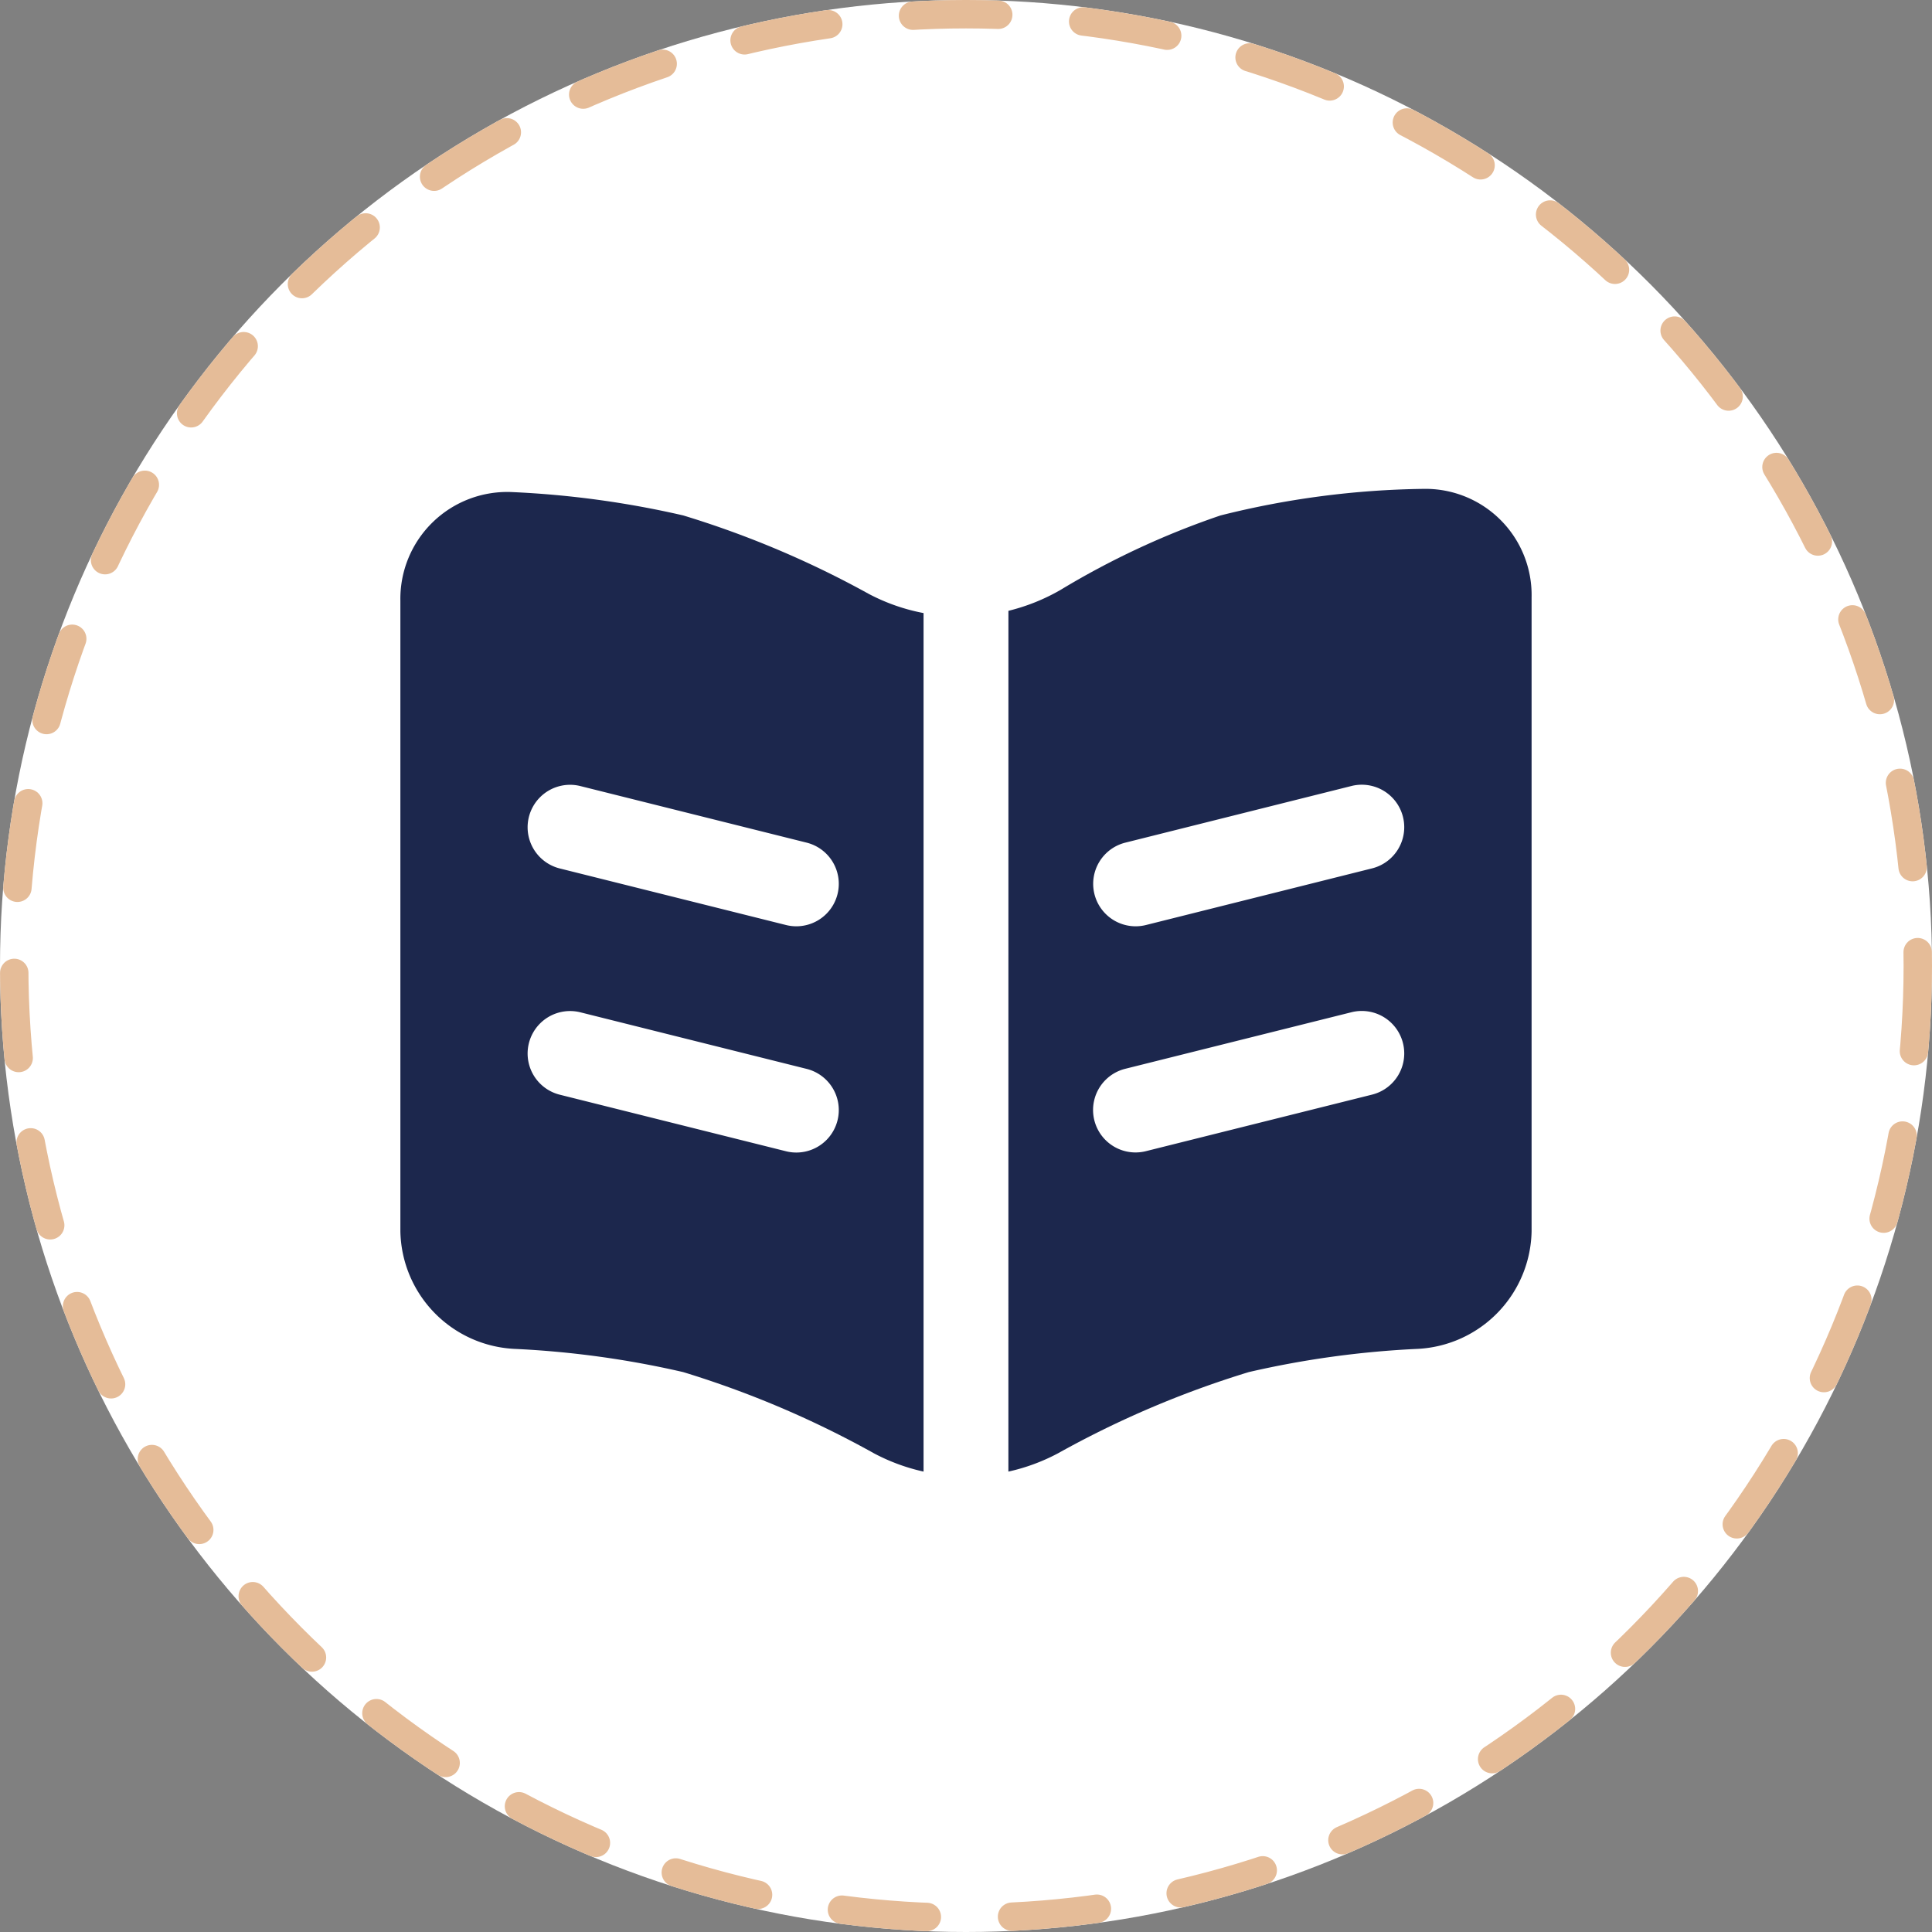 <svg xmlns="http://www.w3.org/2000/svg" width="68" height="68" viewBox="0 0 68 68">
  <rect x="0" y="0" width="68" height="68" fill="#808080" stroke="none"/>
  <g id="Group_222636" data-name="Group 222636" transform="translate(-930.205 -1576.67)">
    <g id="Ellipse_661" data-name="Ellipse 661" transform="translate(930.205 1576.67)" fill="#fff" stroke="#e5bc98" stroke-linecap="round" stroke-width="1" stroke-dasharray="3">
      <circle cx="34" cy="34" r="34" stroke="none"/>
      <circle cx="34" cy="34" r="33.5" fill="none"/>
    </g>
    <g id="notebook-1-svgrepo-com" transform="translate(942.297 1590.858)">
      <path id="Path_104750" data-name="Path 104750" d="M2,29.095V6.906A3.761,3.761,0,0,1,5.946,3.078a33.425,33.425,0,0,1,6.007.821,33.826,33.826,0,0,1,6.534,2.763,6.856,6.856,0,0,0,1.927.674V37.553a6.85,6.85,0,0,1-1.747-.644,34.418,34.418,0,0,0-6.714-2.858,33.21,33.21,0,0,0-5.943-.817A4.224,4.224,0,0,1,2,29.095ZM8.335,13.425a1.493,1.493,0,0,0-.724,2.9l7.963,1.991a1.493,1.493,0,0,0,.724-2.9Zm0,7.963a1.493,1.493,0,1,0-.724,2.9l7.963,1.991a1.493,1.493,0,1,0,.724-2.9Z" transform="translate(0 0.054)" fill="#1c274d" fill-rule="evenodd"/>
      <path id="Path_104751" data-name="Path 104751" d="M12.75,37.607a6.844,6.844,0,0,0,1.747-.644,34.417,34.417,0,0,1,6.714-2.858,33.21,33.21,0,0,1,5.943-.817,4.224,4.224,0,0,0,4.011-4.139V6.832a3.736,3.736,0,0,0-3.818-3.813,30.771,30.771,0,0,0-7.131.935,28.723,28.723,0,0,0-5.626,2.618,6.99,6.99,0,0,1-1.839.739Zm12.8-21.231a1.493,1.493,0,0,0-.724-2.9L16.867,15.47a1.493,1.493,0,0,0,.724,2.9Zm0,7.963a1.493,1.493,0,1,0-.724-2.9l-7.963,1.991a1.493,1.493,0,1,0,.724,2.9Z" transform="translate(10.65)" fill="#1c274d" fill-rule="evenodd"/>
    </g>
  </g>
</svg>
